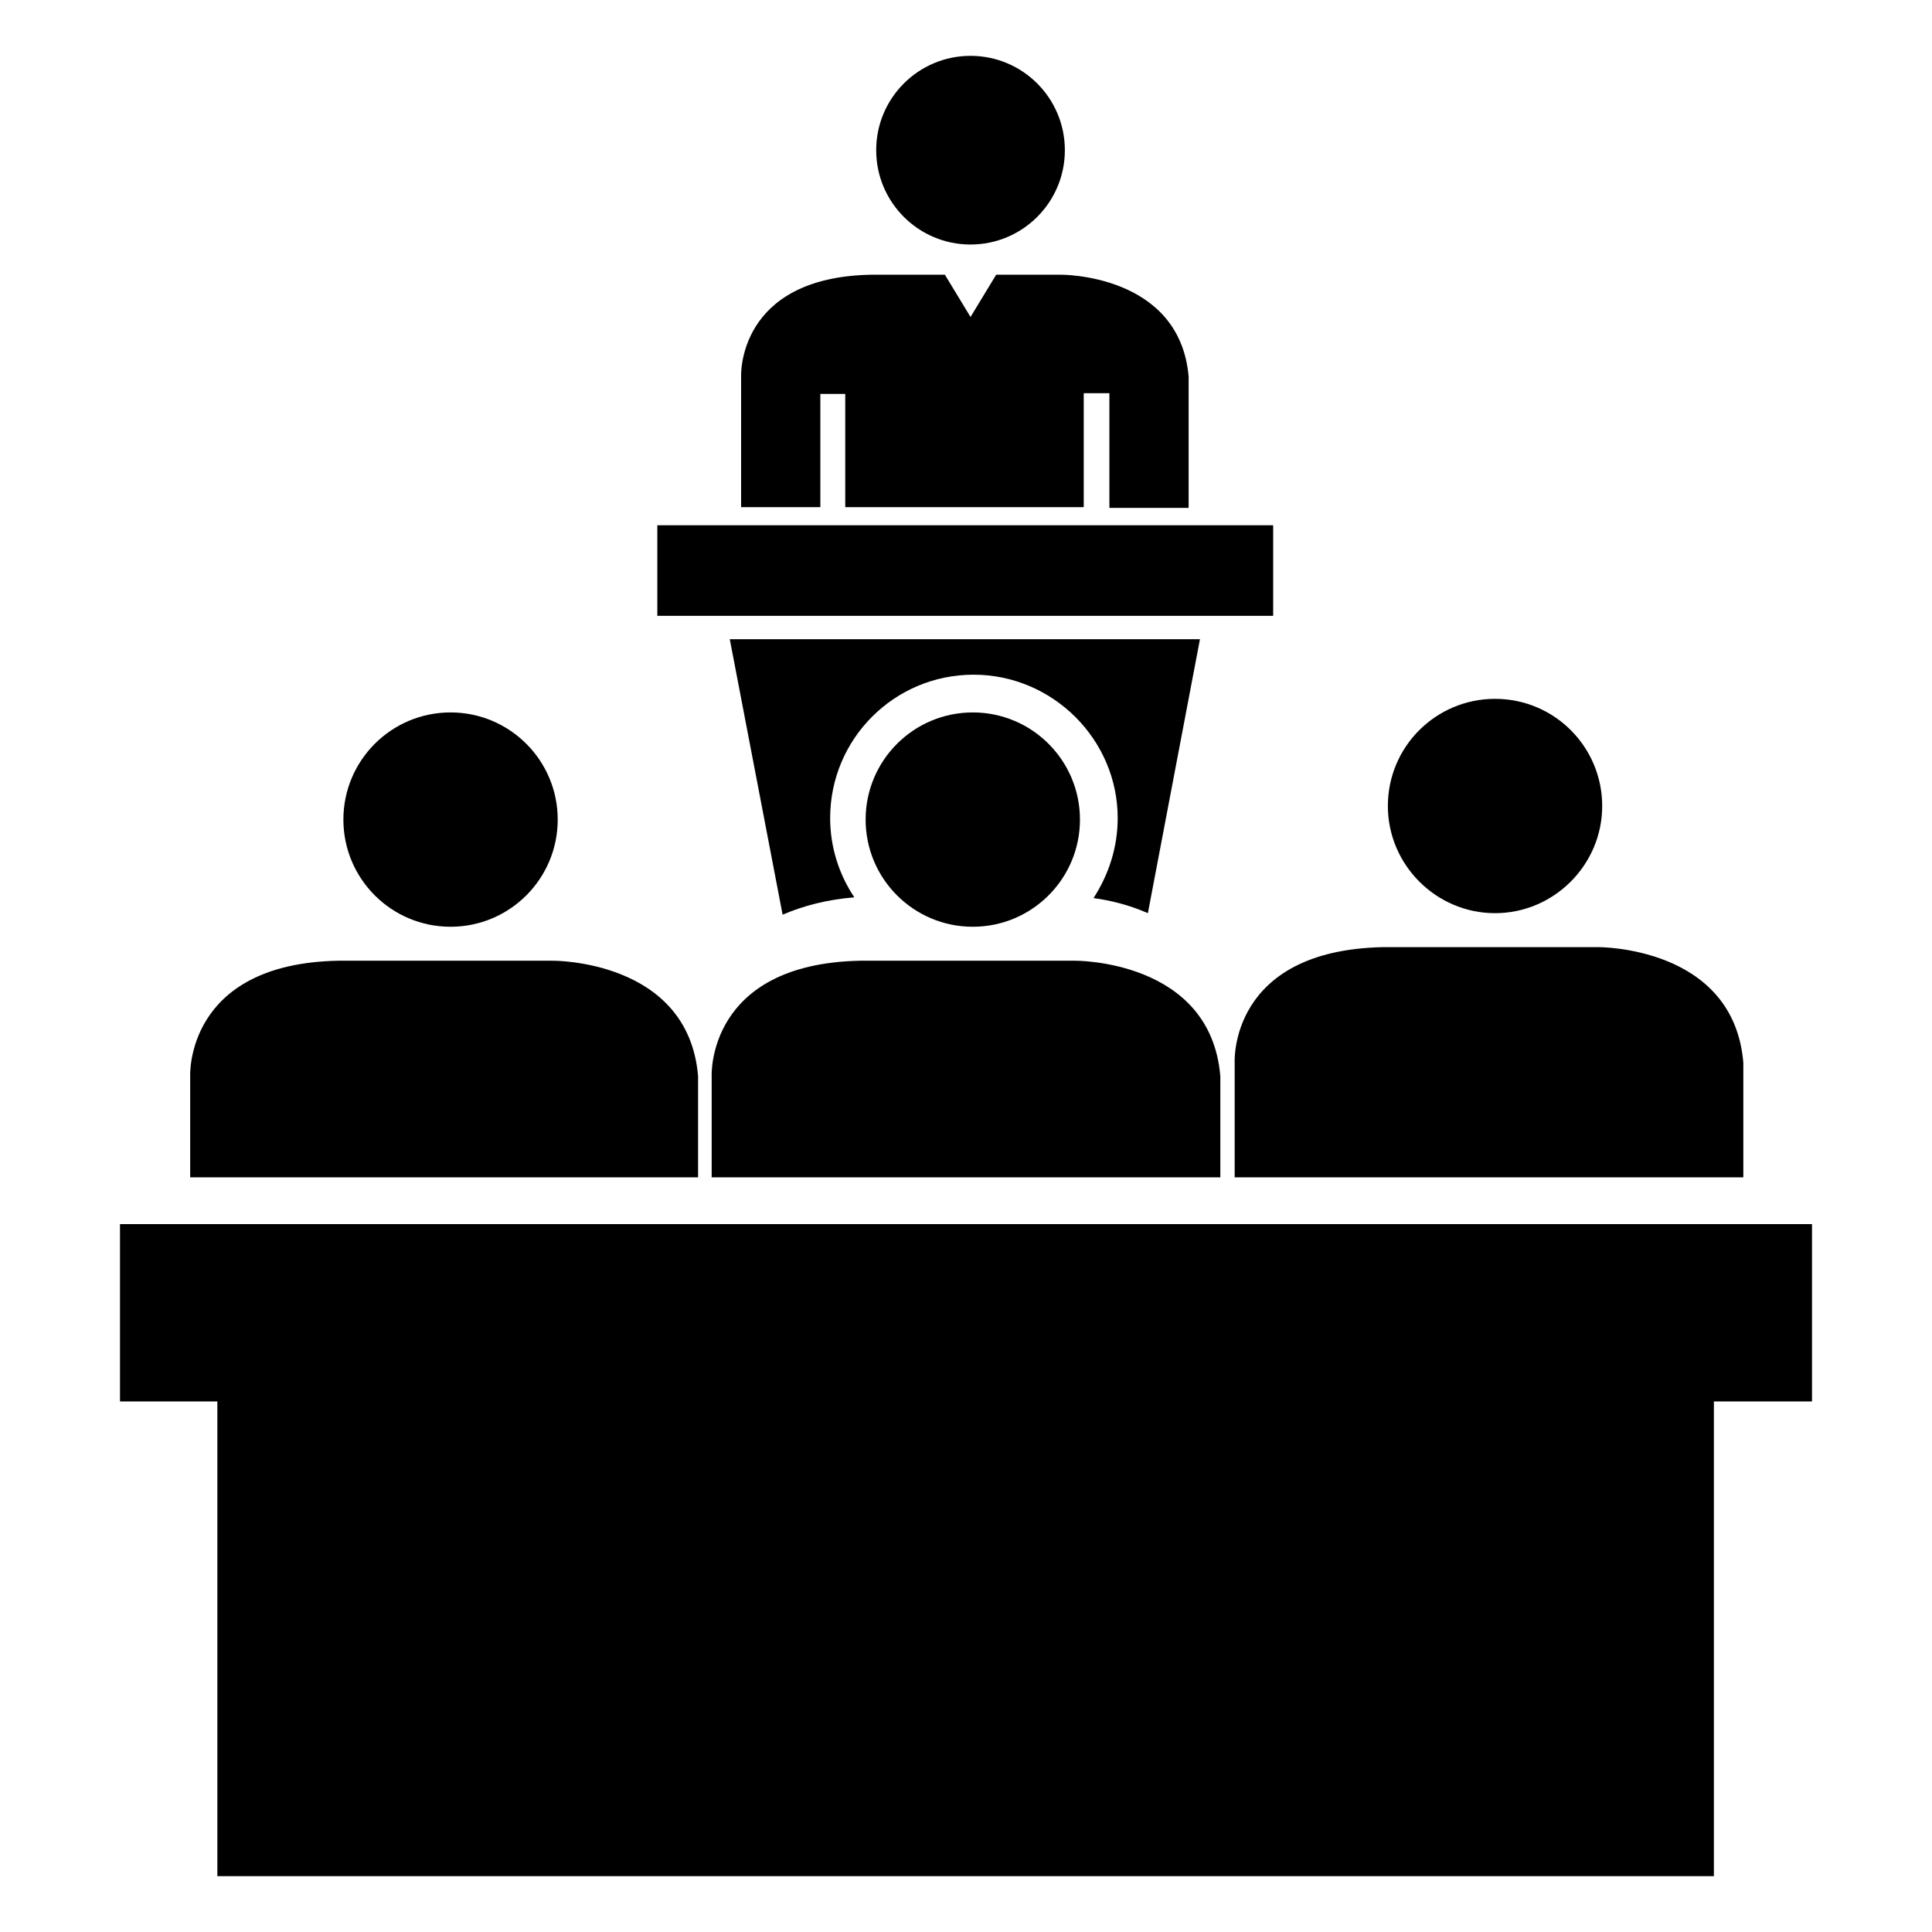 <?xml version="1.0" encoding="utf-8"?>

<svg fill="#000000" version="1.1" id="Capa_1" xmlns="http://www.w3.org/2000/svg" xmlns:xlink="http://www.w3.org/1999/xlink" 
	 viewBox="0 0 256 256" xml:space="preserve">
<g>
	<path d="M161.7,156v-13.4c-1.3-15.5-19.3-15.3-19.3-15.3H114c-20.4,0.4-19.7,15.3-19.7,15.3V156H161.7z"/>
	<path d="M108.7,52.2h3.3l0,15h31.6V52.1l3.4,0v15.2h10.5V49.9c-1.2-13.7-17-13.5-17-13.5H132l-3.4,5.6l-3.4-5.6h-9.7
		c-17.9,0.3-17.3,13.5-17.3,13.5v17.3h10.5V52.2z"/>
	<rect x="87.1" y="69.6" width="81.6" height="12"/>
	<circle cx="128.6" cy="19.9" r="12.5"/>
	<path d="M163.6,140.8V156h67.4v-15.2c-1.3-15.5-19.3-15.3-19.3-15.3h-28.4C162.8,125.9,163.6,140.8,163.6,140.8z"/>
	<path d="M198.1,121c7.8,0,14.2-6.4,14.2-14.2c0-7.8-6.3-14.2-14.2-14.2c-7.8,0-14.2,6.3-14.2,14.2C183.9,114.6,190.3,121,198.1,121
		z"/>
	<path d="M15.9,162.2v23.5h12.9v62.9h198.3v-62.9c0,0,6.5,0,13,0v-23.5H15.9z"/>
	<path d="M152.1,121l6.9-36.3H96.7l7,36.5c2.8-1.2,5.9-2,9.5-2.3c-2-3-3.2-6.6-3.2-10.5c0-10.5,8.5-19,19-19
		c10.5,0,19.1,8.6,19.1,19c0,3.9-1.2,7.5-3.2,10.6C147.1,119.3,149.6,119.9,152.1,121z"/>
	<path d="M92.5,156v-13.4c-1.3-15.5-19.3-15.3-19.3-15.3H44.8c-20.3,0.4-19.6,15.3-19.6,15.3l0,13.4H92.5z"/>
	<circle cx="128.9" cy="108.6" r="14.2"/>
	<circle cx="59.7" cy="108.6" r="14.2"/>
</g>
</svg>